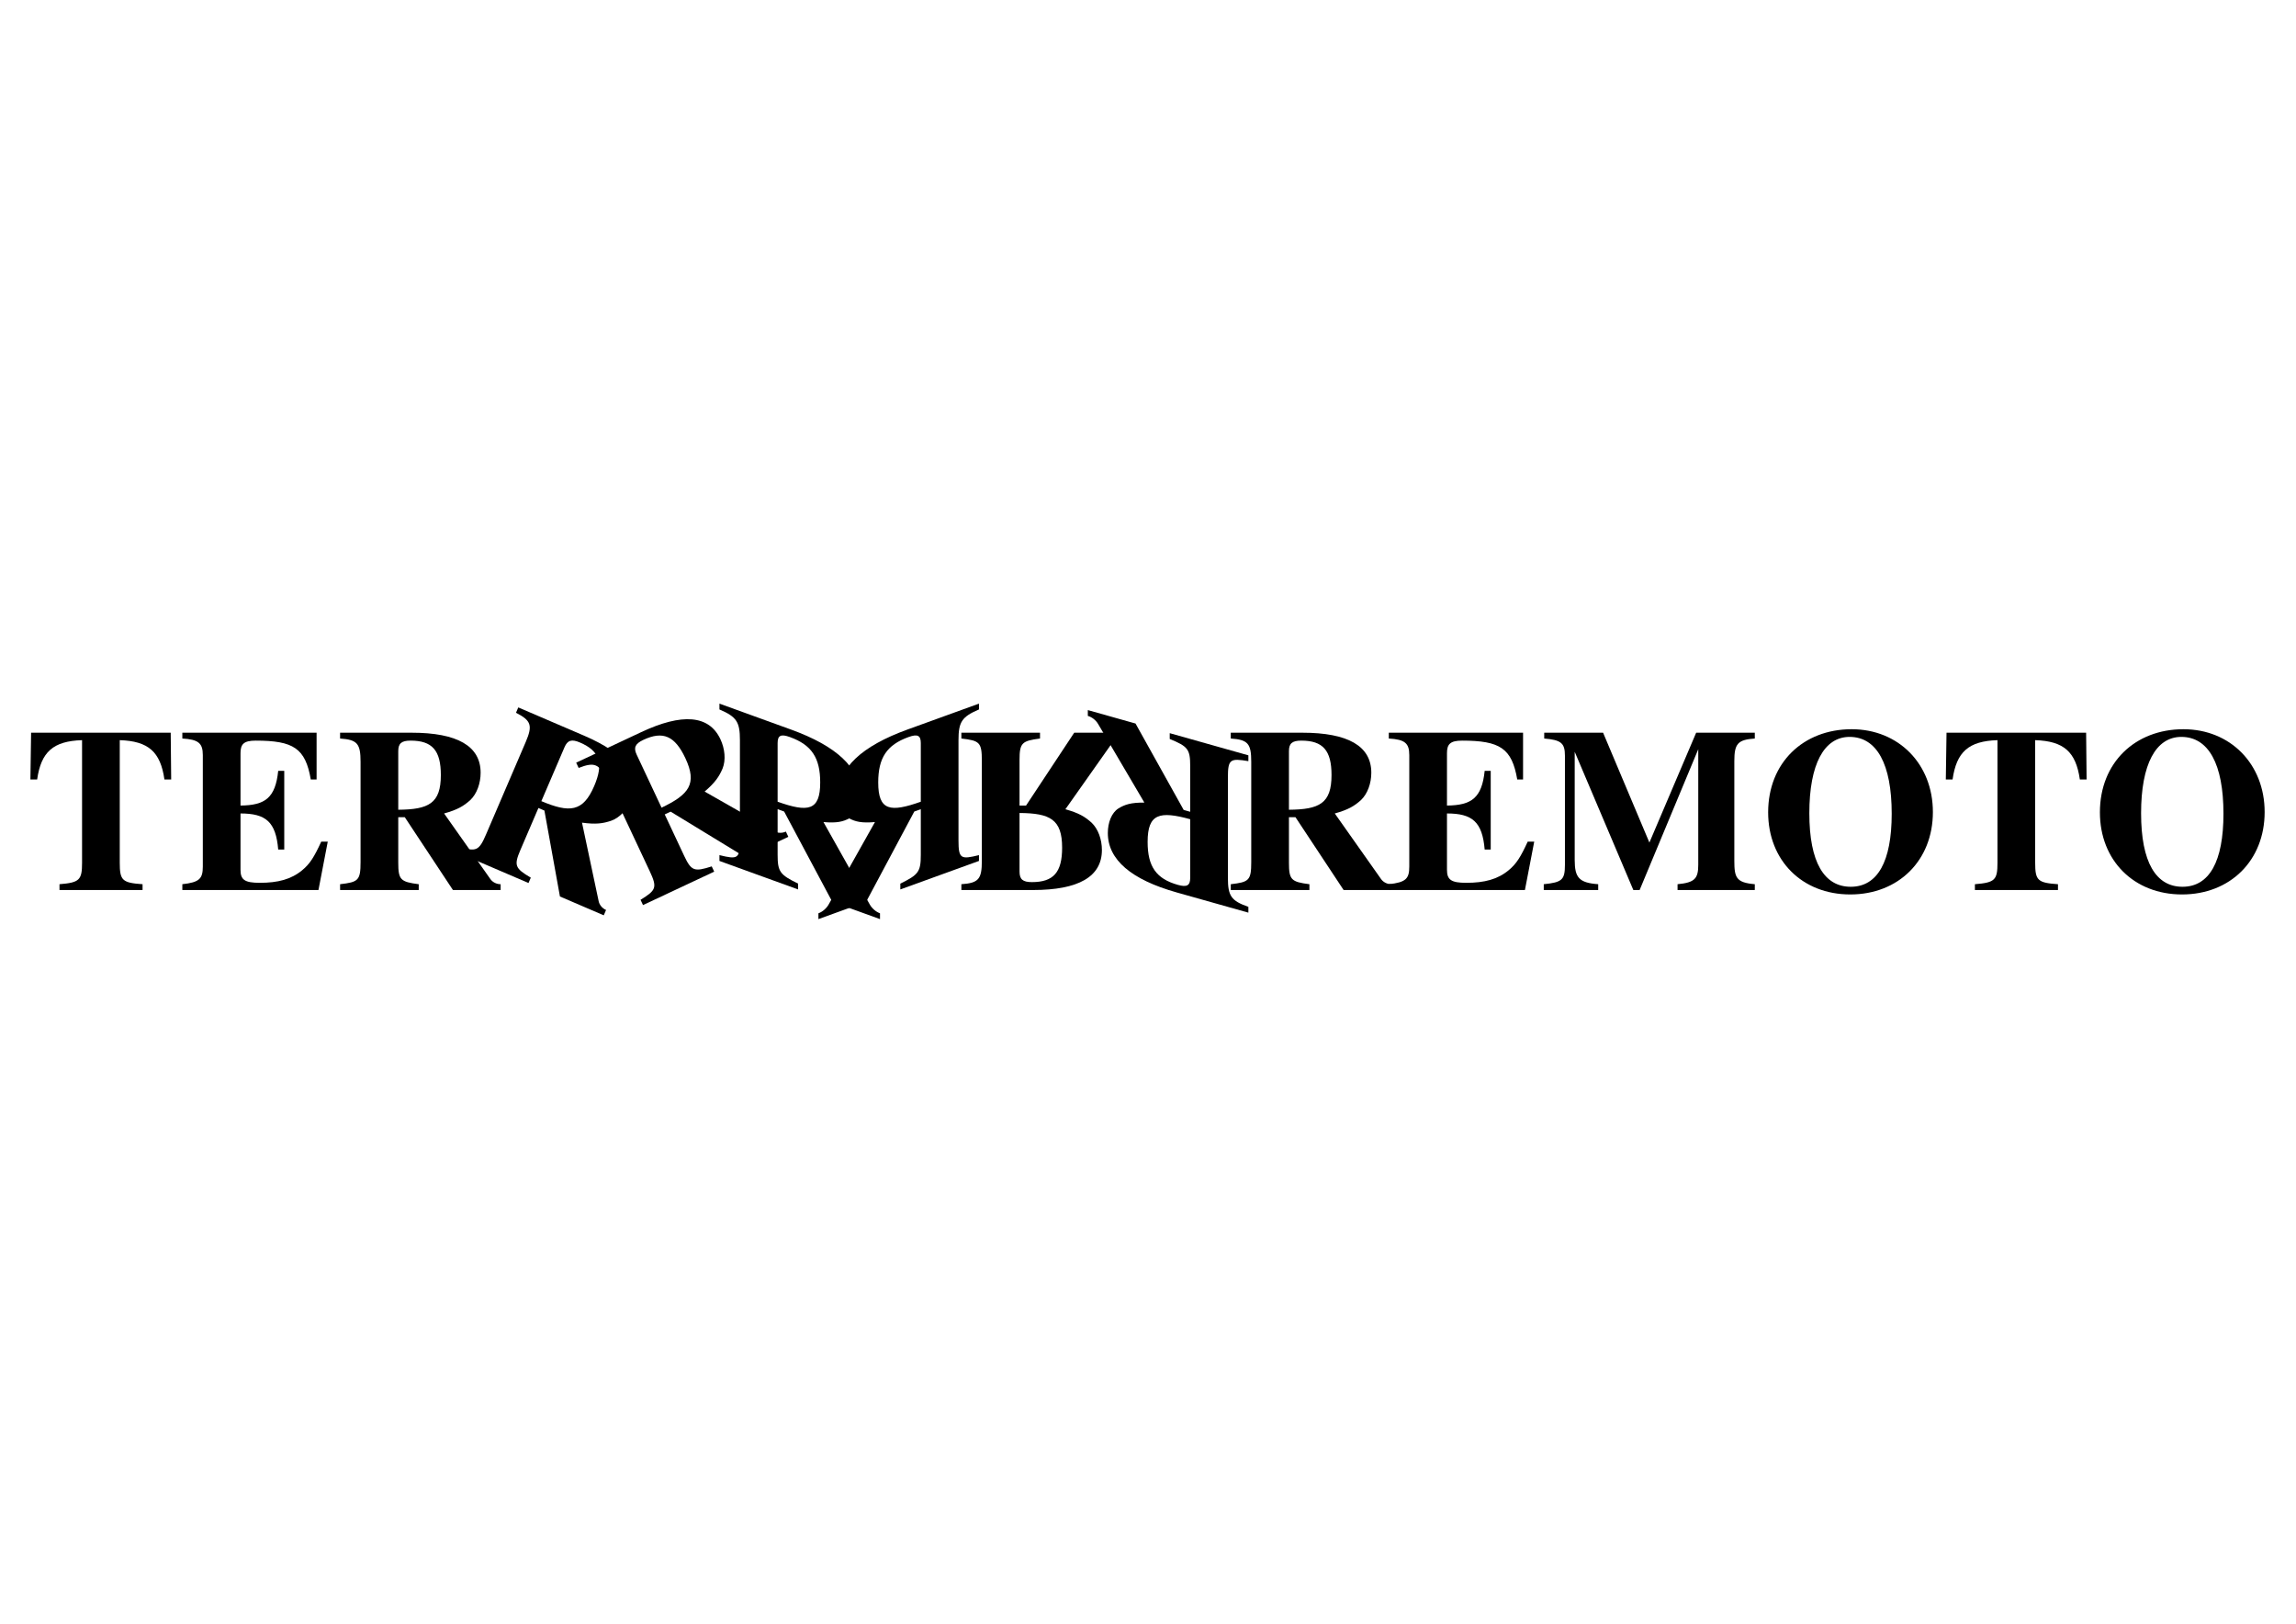 <?xml version="1.0" encoding="UTF-8" standalone="no"?>
<!-- Created with Inkscape (http://www.inkscape.org/) -->

<svg
   xmlns:dc="http://purl.org/dc/elements/1.1/"
   xmlns:cc="http://creativecommons.org/ns#"
   xmlns:rdf="http://www.w3.org/1999/02/22-rdf-syntax-ns#"
   xmlns:svg="http://www.w3.org/2000/svg"
   xmlns="http://www.w3.org/2000/svg"
   xmlns:sodipodi="http://sodipodi.sourceforge.net/DTD/sodipodi-0.dtd"
   xmlns:inkscape="http://www.inkscape.org/namespaces/inkscape"
   width="1052.362"
   height="744.094"
   id="svg2"
   version="1.1"
   inkscape:version="0.48+devel r9772"
   sodipodi:docname="New document 1">
  <defs
     id="defs4" />
  <sodipodi:namedview
     id="base"
     pagecolor="#ffffff"
     bordercolor="#666666"
     borderopacity="1.0"
     inkscape:pageopacity="0.0"
     inkscape:pageshadow="2"
     inkscape:zoom="0.85069842"
     inkscape:cx="526.18109"
     inkscape:cy="372.04724"
     inkscape:document-units="px"
     inkscape:current-layer="layer1"
     showgrid="false"
     inkscape:window-width="1440"
     inkscape:window-height="851"
     inkscape:window-x="0"
     inkscape:window-y="1"
     inkscape:window-maximized="1" />
  <g
     inkscape:label="Layer 1"
     inkscape:groupmode="layer"
     id="layer1"
     transform="translate(0,-308.268)">
    <g
       id="g3155"
       transform="matrix(1.26,0,0,1.26,-274.965,-138.48)">
      <path
         d="m 280.496,638.065 -0.169,-17.013 -50.785,0 -0.254,17.013 2.455,0 c 1.439,-10.072 5.84,-13.966 16.336,-14.304 l 0,44.606 c 0,6.263 -0.931,7.195 -8.21,7.787 l 0,2.116 30.217,0 0,-2.116 c -7.364,-0.508 -8.295,-1.354 -8.295,-7.787 l 0,-44.606 c 10.411,0.339 14.812,4.232 16.251,14.304 l 2.455,0"
         style="font-size:84.642px;font-style:normal;font-variant:normal;font-weight:bold;font-stretch:normal;text-align:start;line-height:125%;letter-spacing:0px;word-spacing:0px;writing-mode:lr-tb;text-anchor:start;fill:#000000;fill-opacity:1;stroke:none;font-family:STIXGeneral;-inkscape-font-specification:STIXGeneral Bold"
         id="path3074"
         inkscape:connector-curvature="0" />
      <path
         d="m 337.457,660.664 -2.37,0 c -2.539,5.502 -4.063,8.041 -6.941,10.411 -3.978,3.301 -8.803,4.571 -15.405,4.571 -5.502,0 -7.025,-1.1 -7.025,-4.74 l 0,-20.483 c 9.226,0 12.866,3.047 13.712,13.119 l 2.201,0 0,-28.609 -2.201,0 c -1.016,9.818 -4.74,12.527 -13.712,12.612 l 0,-19.044 c 0,-3.216 1.1,-4.571 5.502,-4.571 13.797,0 18.113,2.793 20.06,14.135 l 2.116,0 0,-17.013 -48.838,0 0,2.116 c 5.84,0.339 7.448,1.693 7.448,6.01 l 0,40.543 c 0,4.401 -1.185,5.756 -7.448,6.433 l 0,2.116 49.515,0 3.386,-17.605"
         style="font-size:84.642px;font-style:normal;font-variant:normal;font-weight:bold;font-stretch:normal;text-align:start;line-height:125%;letter-spacing:0px;word-spacing:0px;writing-mode:lr-tb;text-anchor:start;fill:#000000;fill-opacity:1;stroke:none;font-family:STIXGeneral;-inkscape-font-specification:STIXGeneral Bold"
         id="path3076"
         inkscape:connector-curvature="0" />
      <path
         d="m 400.343,678.27 0,-2.116 c -1.524,0 -2.962,-0.762 -3.724,-1.862 l -16.844,-23.869 c 4.909,-1.354 7.11,-2.709 9.48,-4.825 2.455,-2.285 3.809,-6.179 3.809,-9.988 0,-9.734 -8.549,-14.558 -25.054,-14.558 l -26.07,0 0,2.116 c 6.263,0.423 7.448,1.862 7.448,8.464 l 0,36.48 c 0,6.687 -0.846,7.279 -7.448,8.041 l 0,2.116 28.609,0 0,-2.116 c -6.602,-0.846 -7.448,-1.608 -7.448,-7.787 l 0,-16.59 2.37,0 17.521,26.493 17.352,0 m -37.242,-50.531 c 0,-2.793 1.185,-3.809 4.486,-3.809 7.872,0 11.003,3.555 11.003,12.527 0,10.326 -4.401,12.527 -15.489,12.612 l 0,-21.33"
         style="font-size:84.642px;font-style:normal;font-variant:normal;font-weight:bold;font-stretch:normal;text-align:start;line-height:125%;letter-spacing:0px;word-spacing:0px;writing-mode:lr-tb;text-anchor:start;fill:#000000;fill-opacity:1;stroke:none;font-family:STIXGeneral;-inkscape-font-specification:STIXGeneral Bold"
         id="path3078"
         inkscape:connector-curvature="0" />
      <g
         transform="translate(260,0)"
         id="g3136">
        <path
           inkscape:connector-curvature="0"
           id="path3082"
           style="font-size:84.642px;font-style:normal;font-variant:normal;font-weight:bold;font-stretch:normal;text-align:start;line-height:125%;letter-spacing:0px;word-spacing:0px;writing-mode:lr-tb;text-anchor:start;fill:#000000;fill-opacity:1;stroke:none;font-family:STIXGeneral;-inkscape-font-specification:STIXGeneral Bold"
           d="m 516.328,660.664 -2.37,0 c -2.539,5.502 -4.063,8.041 -6.941,10.411 -3.978,3.301 -8.803,4.571 -15.405,4.571 -5.502,0 -7.025,-1.1 -7.025,-4.74 l 0,-20.483 c 9.226,0 12.866,3.047 13.712,13.119 l 2.201,0 0,-28.609 -2.201,0 c -1.016,9.818 -4.74,12.527 -13.712,12.612 l 0,-19.044 c 0,-3.216 1.1,-4.571 5.502,-4.571 13.797,0 18.113,2.793 20.06,14.135 l 2.116,0 0,-17.013 -48.838,0 0,2.116 c 5.84,0.339 7.448,1.693 7.448,6.01 l 0,40.543 c 0,4.401 -1.185,5.756 -7.448,6.433 l 0,2.116 49.515,0 3.386,-17.605" />
        <path
           inkscape:connector-curvature="0"
           id="path3084"
           style="font-size:84.642px;font-style:normal;font-variant:normal;font-weight:bold;font-stretch:normal;text-align:start;line-height:125%;letter-spacing:0px;word-spacing:0px;writing-mode:lr-tb;text-anchor:start;fill:#000000;fill-opacity:1;stroke:none;font-family:STIXGeneral;-inkscape-font-specification:STIXGeneral Bold"
           d="m 596.566,678.27 0,-2.116 c -6.771,-0.592 -7.448,-2.37 -7.448,-8.549 l 0,-36.227 c 0,-6.348 1.27,-7.787 7.448,-8.21 l 0,-2.116 -21.33,0 -17.013,39.951 -16.844,-39.951 -21.414,0 0,2.116 c 6.179,0.508 7.533,1.693 7.533,6.263 l 0,39.697 c 0,5.502 -1.1,6.348 -7.702,7.025 l 0,2.116 19.806,0 0,-2.116 c -6.941,-0.508 -8.549,-2.37 -8.549,-8.803 l 0,-39.358 21.33,50.277 2.285,0 21.33,-51.208 0,41.982 c 0,4.994 -1.185,6.517 -7.533,7.11 l 0,2.116 28.101,0" />
        <path
           inkscape:connector-curvature="0"
           id="path3086"
           style="font-size:84.642px;font-style:normal;font-variant:normal;font-weight:bold;font-stretch:normal;text-align:start;line-height:125%;letter-spacing:0px;word-spacing:0px;writing-mode:lr-tb;text-anchor:start;fill:#000000;fill-opacity:1;stroke:none;font-family:STIXGeneral;-inkscape-font-specification:STIXGeneral Bold"
           d="m 661.347,649.915 c 0,-17.521 -12.527,-30.132 -29.54,-30.132 -17.605,0 -30.386,12.188 -30.386,30.217 0,17.521 12.358,29.878 29.878,29.878 17.521,0 30.048,-12.358 30.048,-29.963 m -14.982,0.593 c 0,17.436 -5.163,26.577 -14.897,26.577 -9.649,0 -15.066,-8.887 -15.066,-26.747 0,-17.775 5.332,-27.762 14.643,-27.762 9.903,0 15.32,9.903 15.32,27.932" />
        <path
           inkscape:connector-curvature="0"
           id="path3088"
           style="font-size:84.642px;font-style:normal;font-variant:normal;font-weight:bold;font-stretch:normal;text-align:start;line-height:125%;letter-spacing:0px;word-spacing:0px;writing-mode:lr-tb;text-anchor:start;fill:#000000;fill-opacity:1;stroke:none;font-family:STIXGeneral;-inkscape-font-specification:STIXGeneral Bold"
           d="m 717.259,638.065 -0.169,-17.013 -50.785,0 -0.254,17.013 2.455,0 c 1.439,-10.072 5.84,-13.966 16.336,-14.304 l 0,44.606 c 0,6.263 -0.931,7.195 -8.21,7.787 l 0,2.116 30.217,0 0,-2.116 c -7.364,-0.508 -8.295,-1.354 -8.295,-7.787 l 0,-44.606 c 10.411,0.339 14.812,4.232 16.251,14.304 l 2.455,0" />
        <path
           inkscape:connector-curvature="0"
           id="path3090"
           style="font-size:84.642px;font-style:normal;font-variant:normal;font-weight:bold;font-stretch:normal;text-align:start;line-height:125%;letter-spacing:0px;word-spacing:0px;writing-mode:lr-tb;text-anchor:start;fill:#000000;fill-opacity:1;stroke:none;font-family:STIXGeneral;-inkscape-font-specification:STIXGeneral Bold"
           d="m 782.027,649.915 c 0,-17.521 -12.527,-30.132 -29.54,-30.132 -17.605,0 -30.386,12.188 -30.386,30.217 0,17.521 12.358,29.878 29.878,29.878 17.521,0 30.048,-12.358 30.048,-29.963 m -14.982,0.593 c 0,17.436 -5.163,26.577 -14.897,26.577 -9.649,0 -15.066,-8.887 -15.066,-26.747 0,-17.775 5.332,-27.762 14.643,-27.762 9.903,0 15.32,9.903 15.32,27.932" />
      </g>
      <path
         d="m 437.856,687.469 0.835,-1.944 c -1.4,-0.601 -2.422,-1.869 -2.688,-3.18 l -6.062,-28.578 c 5.045,0.692 7.602,0.316 10.614,-0.694 3.157,-1.132 5.937,-4.175 7.44,-7.675 3.84,-8.944 -2.113,-16.75 -17.279,-23.261 l -23.956,-10.284 -0.835,1.944 c 5.589,2.86 6.11,4.649 3.506,10.716 l -14.391,33.522 c -2.638,6.144 -3.649,6.355 -10.016,4.451 l -0.835,1.944 26.289,11.285 0.835,-1.944 c -5.733,-3.382 -6.21,-4.416 -3.773,-10.094 l 6.544,-15.244 2.178,0.935 5.649,31.256 15.944,6.845 m -14.289,-61.124 c 1.102,-2.567 2.591,-3.033 5.625,-1.73 7.233,3.105 8.709,7.607 5.17,15.852 -4.073,9.489 -8.986,9.775 -19.208,5.479 l 8.414,-19.6"
         style="font-size:84.642px;font-style:normal;font-variant:normal;font-weight:bold;font-stretch:normal;text-align:start;line-height:125%;letter-spacing:0px;word-spacing:0px;writing-mode:lr-tb;text-anchor:start;fill:#000000;fill-opacity:1;stroke:none;font-family:STIXGeneral;-inkscape-font-specification:STIXGeneral Bold"
         id="path3080"
         inkscape:connector-curvature="0" />
      <path
         inkscape:connector-curvature="0"
         id="path3143"
         style="font-size:84.642px;font-style:normal;font-variant:normal;font-weight:bold;font-stretch:normal;text-align:start;line-height:125%;letter-spacing:0px;word-spacing:0px;writing-mode:lr-tb;text-anchor:start;fill:#000000;fill-opacity:1;stroke:none;font-family:STIXGeneral;-inkscape-font-specification:STIXGeneral Bold"
         d="m 505.002,658.928 -0.899,-1.916 c -1.379,0.647 -3.005,0.569 -4.163,-0.103 l -25.39,-14.45 c 3.869,-3.312 5.285,-5.473 6.532,-8.395 1.251,-3.112 0.822,-7.212 -0.796,-10.66 -4.136,-8.811 -13.925,-9.546 -28.866,-2.533 l -23.599,11.077 0.899,1.916 c 5.85,-2.278 7.534,-1.479 10.339,4.497 l 15.501,33.023 c 2.841,6.053 2.327,6.949 -3.326,10.444 l 0.899,1.916 25.898,-12.156 -0.899,-1.916 c -6.336,2.039 -7.426,1.709 -10.051,-3.884 l -7.049,-15.018 2.145,-1.007 27.117,16.538 15.707,-7.373 m -55.184,-29.918 c -1.187,-2.528 -0.546,-3.951 2.442,-5.354 7.126,-3.345 11.471,-1.457 15.283,6.664 4.388,9.348 1.339,13.21 -8.663,17.998 l -9.063,-19.308" />
      <path
         inkscape:connector-curvature="0"
         id="path3145"
         style="font-size:84.642px;font-style:normal;font-variant:normal;font-weight:bold;font-stretch:normal;text-align:start;line-height:125%;letter-spacing:0px;word-spacing:0px;writing-mode:lr-tb;text-anchor:start;fill:#000000;fill-opacity:1;stroke:none;font-family:STIXGeneral;-inkscape-font-specification:STIXGeneral Bold"
         d="m 538.343,688.849 0,-2.116 c -1.524,-0.552 -2.962,-1.835 -3.724,-3.211 l -16.844,-29.971 c 4.909,0.424 7.11,-0.133 9.48,-1.39 2.455,-1.396 3.809,-4.799 3.809,-8.608 0,-9.734 -8.549,-17.656 -25.054,-23.635 l -26.07,-9.445 0,2.116 c 6.263,2.692 7.448,4.561 7.448,11.163 l 0,36.48 c 0,6.687 -0.846,6.973 -7.448,5.342 l 0,2.116 28.609,10.365 0,-2.116 c -6.602,-3.238 -7.448,-4.307 -7.448,-10.486 l 0,-16.59 2.37,0.859 17.521,32.841 17.352,6.286 m -37.242,-64.024 c 0,-2.793 1.185,-3.38 4.486,-2.184 7.872,2.852 11.003,7.541 11.003,16.513 0,10.326 -4.401,10.932 -15.489,7 l 0,-21.33" />
      <path
         d="m 515.94,688.849 0,-2.116 c 1.524,-0.552 2.962,-1.835 3.724,-3.211 l 16.844,-29.971 c -4.909,0.424 -7.11,-0.133 -9.48,-1.39 -2.455,-1.396 -3.809,-4.799 -3.809,-8.608 0,-9.734 8.549,-17.656 25.054,-23.635 l 26.07,-9.445 0,2.116 c -6.263,2.692 -7.448,4.561 -7.448,11.163 l 0,36.48 c 0,6.687 0.846,6.973 7.448,5.342 l 0,2.116 -28.609,10.365 0,-2.116 c 6.602,-3.238 7.448,-4.307 7.448,-10.486 l 0,-16.59 -2.37,0.859 -17.521,32.841 -17.352,6.286 m 37.242,-64.024 c 0,-2.793 -1.185,-3.38 -4.486,-2.184 -7.872,2.852 -11.003,7.541 -11.003,16.513 0,10.326 4.401,10.932 15.489,7 l 0,-21.33"
         style="font-size:84.642px;font-style:normal;font-variant:normal;font-weight:bold;font-stretch:normal;text-align:start;line-height:125%;letter-spacing:0px;word-spacing:0px;writing-mode:lr-tb;text-anchor:start;fill:#000000;fill-opacity:1;stroke:none;font-family:STIXGeneral;-inkscape-font-specification:STIXGeneral Bold"
         id="path3147"
         inkscape:connector-curvature="0" />
      <path
         inkscape:connector-curvature="0"
         id="path3149"
         style="font-size:84.642px;font-style:normal;font-variant:normal;font-weight:bold;font-stretch:normal;text-align:start;line-height:125%;letter-spacing:0px;word-spacing:0px;writing-mode:lr-tb;text-anchor:start;fill:#000000;fill-opacity:1;stroke:none;font-family:STIXGeneral;-inkscape-font-specification:STIXGeneral Bold"
         d="m 626.343,621.052 0,2.116 c -1.524,0 -2.962,0.762 -3.724,1.862 l -16.844,23.869 c 4.909,1.354 7.11,2.709 9.48,4.825 2.455,2.285 3.809,6.179 3.809,9.988 0,9.734 -8.549,14.558 -25.054,14.558 l -26.07,0 0,-2.116 c 6.263,-0.423 7.448,-1.862 7.448,-8.464 l 0,-36.48 c 0,-6.687 -0.846,-7.279 -7.448,-8.041 l 0,-2.116 28.609,0 0,2.116 c -6.602,0.846 -7.448,1.608 -7.448,7.787 l 0,16.59 2.37,0 17.521,-26.493 17.352,0 m -37.242,50.531 c 0,2.793 1.185,3.809 4.486,3.809 7.872,0 11.003,-3.555 11.003,-12.527 0,-10.326 -4.401,-12.527 -15.489,-12.612 l 0,21.33" />
      <path
         d="m 613.94,612.823 0,2.116 c 1.524,0.429 2.962,1.597 3.724,2.912 l 16.844,28.615 c -4.909,-0.029 -7.11,0.705 -9.48,2.153 -2.455,1.594 -3.809,5.106 -3.809,8.914 0,9.734 8.549,16.967 25.054,21.618 l 26.07,7.346 0,-2.116 c -6.263,-2.188 -7.448,-3.961 -7.448,-10.563 l 0,-36.48 c 0,-6.687 0.846,-7.041 7.448,-5.942 l 0,-2.116 -28.609,-8.062 0,2.116 c 6.602,2.707 7.448,3.707 7.448,9.886 l 0,16.59 -2.37,-0.668 -17.521,-31.43 -17.352,-4.889 m 37.242,61.025 c 0,2.793 -1.185,3.475 -4.486,2.545 -7.872,-2.218 -11.003,-6.656 -11.003,-15.628 0,-10.326 4.401,-11.287 15.489,-8.247 l 0,21.33"
         style="font-size:84.642px;font-style:normal;font-variant:normal;font-weight:bold;font-stretch:normal;text-align:start;line-height:125%;letter-spacing:0px;word-spacing:0px;writing-mode:lr-tb;text-anchor:start;fill:#000000;fill-opacity:1;stroke:none;font-family:STIXGeneral;-inkscape-font-specification:STIXGeneral Bold"
         id="path3151"
         inkscape:connector-curvature="0" />
      <path
         inkscape:connector-curvature="0"
         id="path3153"
         style="font-size:84.642px;font-style:normal;font-variant:normal;font-weight:bold;font-stretch:normal;text-align:start;line-height:125%;letter-spacing:0px;word-spacing:0px;writing-mode:lr-tb;text-anchor:start;fill:#000000;fill-opacity:1;stroke:none;font-family:STIXGeneral;-inkscape-font-specification:STIXGeneral Bold"
         d="m 724.343,678.27 0,-2.116 c -1.524,0 -2.962,-0.762 -3.724,-1.862 l -16.844,-23.869 c 4.909,-1.354 7.11,-2.709 9.48,-4.825 2.455,-2.285 3.809,-6.179 3.809,-9.988 0,-9.734 -8.549,-14.558 -25.054,-14.558 l -26.07,0 0,2.116 c 6.263,0.423 7.448,1.862 7.448,8.464 l 0,36.48 c 0,6.687 -0.846,7.279 -7.448,8.041 l 0,2.116 28.609,0 0,-2.116 c -6.602,-0.846 -7.448,-1.608 -7.448,-7.787 l 0,-16.59 2.37,0 17.521,26.493 17.352,0 m -37.242,-50.531 c 0,-2.793 1.185,-3.809 4.486,-3.809 7.872,0 11.003,3.555 11.003,12.527 0,10.326 -4.401,12.527 -15.489,12.612 l 0,-21.33" />
    </g>
  </g>
</svg>
